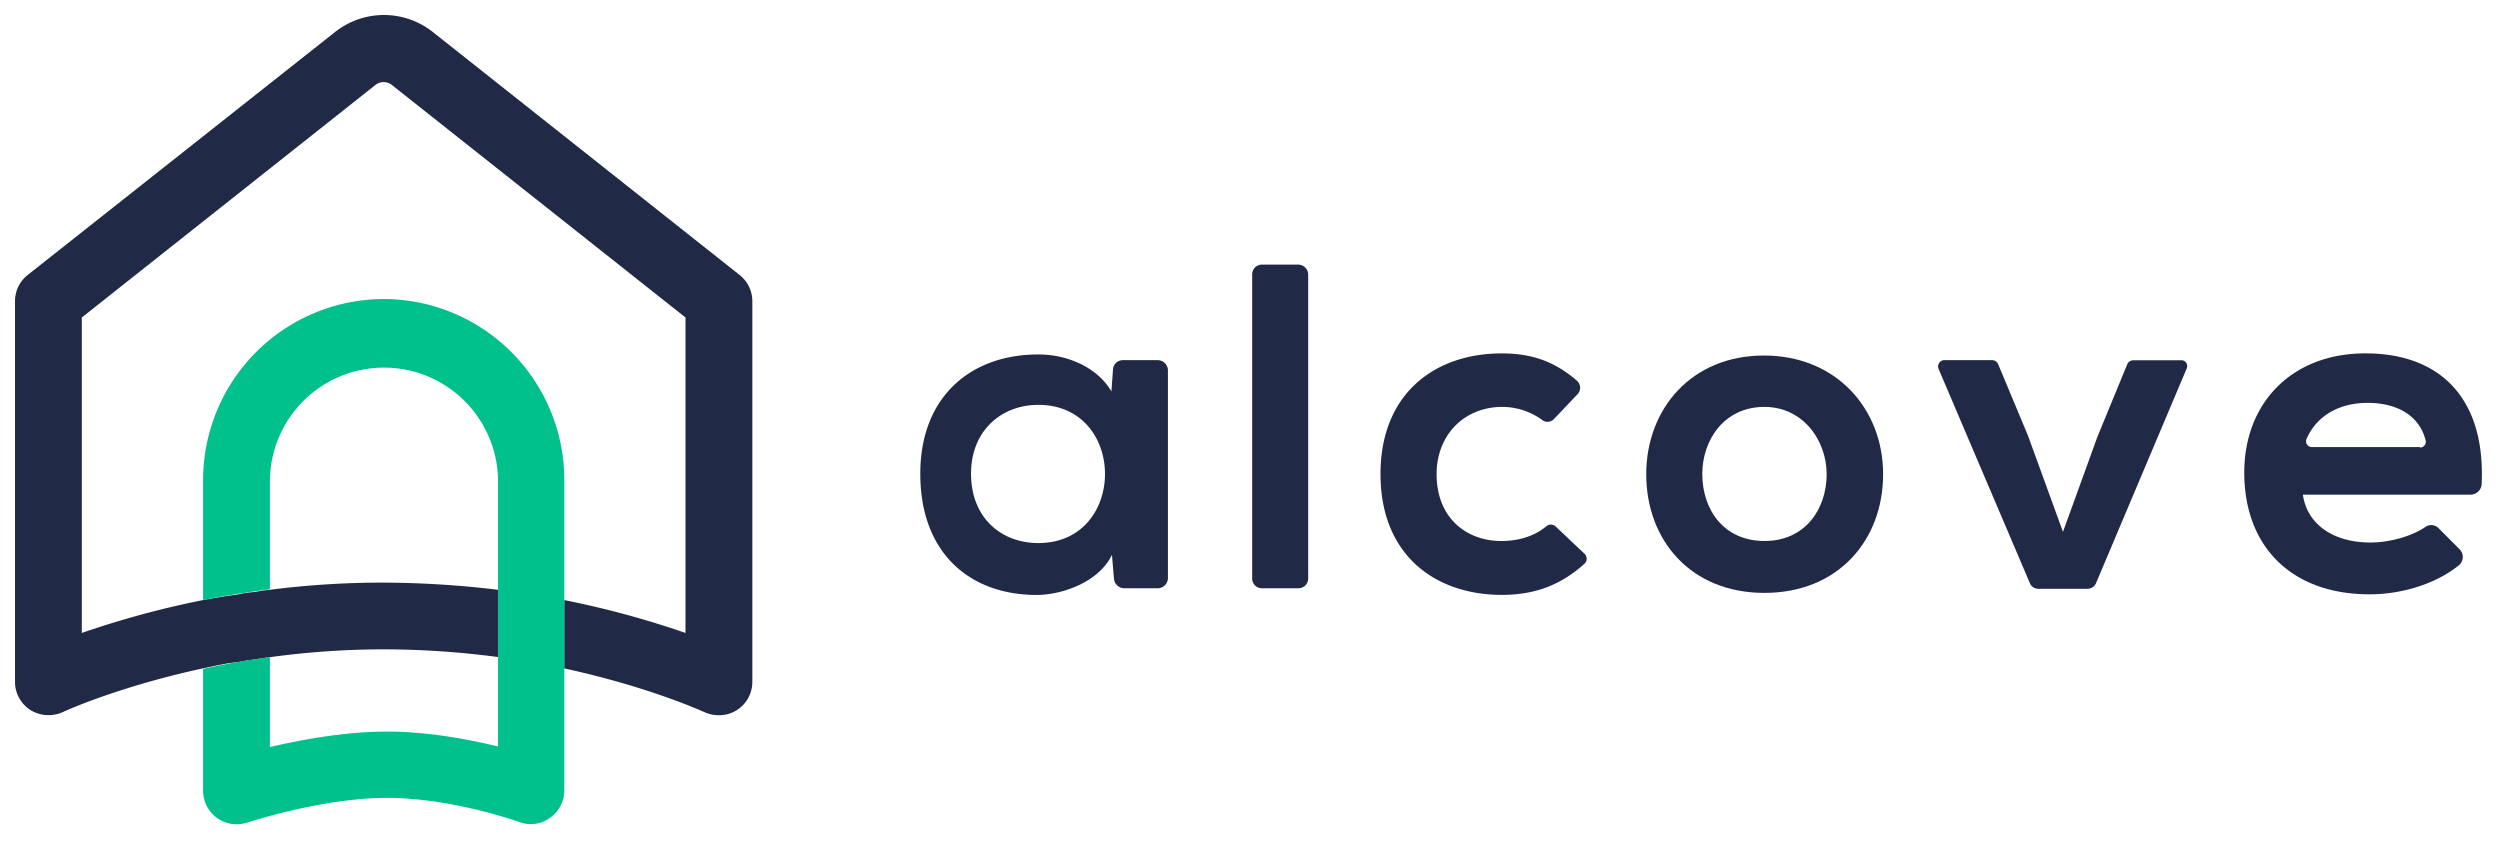 <svg id="Layer_1" data-name="Layer 1" xmlns="http://www.w3.org/2000/svg" viewBox="0 0 857.33 288.67"><defs><style>.cls-1{fill:#202945;}.cls-2{fill:#00c08b;}</style></defs><title>logotypesvg</title><path class="cls-1" d="M385.19,123.51H397a3.53,3.53,0,0,1,3.52,3.52v71.18a3.54,3.54,0,0,1-3.52,3.53H385.54a3.61,3.61,0,0,1-3.52-3.17l-.7-8.29c-4.41,9.17-16.57,13.57-25.38,13.75-23.08.17-40.34-14.1-40.34-41.58,0-27,18-41.06,40.7-40.88,10.39,0,20.43,4.93,24.84,12.69l.53-7.4A3.38,3.38,0,0,1,385.19,123.51ZM333,162.45c0,15,10.22,23.78,23.08,23.78,30.48,0,30.48-47.39,0-47.39C343.43,138.84,333,147.65,333,162.45Z"/><path class="cls-1" d="M448.62,94.08V198.39a3.35,3.35,0,0,1-3.35,3.35H432.76a3.35,3.35,0,0,1-3.35-3.35V94.08a3.34,3.34,0,0,1,3.35-3.34h12.51A3.46,3.46,0,0,1,448.62,94.08Z"/><path class="cls-1" d="M543.41,189.93a2.35,2.35,0,0,1-.18,3.52C534.78,201,525.79,204,515,204c-22.73,0-41.58-13.57-41.58-41.41s18.85-41.4,41.58-41.4c10.05,0,18,2.64,25.73,9.33a3.21,3.21,0,0,1,.17,4.76L533,143.59a3,3,0,0,1-4.22.36,23.45,23.45,0,0,0-13.57-4.41c-13,0-22.55,9.51-22.55,23.08,0,15,10.22,22.91,22.2,22.91,5.46,0,11.1-1.41,15.5-5.11a2.41,2.41,0,0,1,3.17.17Z"/><path class="cls-1" d="M645.78,162.62c0,22.55-15.33,40.7-40.7,40.7s-40.53-18.15-40.53-40.7c0-22.38,15.51-40.7,40.35-40.7S645.78,140.24,645.78,162.62Zm-62,0c0,12,7.22,22.9,21.32,22.9s21.32-11.1,21.32-22.9-8.28-23.08-21.32-23.08C591.16,139.54,583.76,151,583.76,162.62Z"/><path class="cls-1" d="M749.9,126.33l-31.18,73.82a3.14,3.14,0,0,1-2.82,1.76H699a3.13,3.13,0,0,1-2.82-1.76L664.8,126.5a2.17,2.17,0,0,1,2.12-3h16.21a2.28,2.28,0,0,1,2.11,1.41l10.22,24.49,12,33,11.81-32.6,10.22-24.84a2.28,2.28,0,0,1,2.11-1.41h16.21A2,2,0,0,1,749.9,126.33Z"/><path class="cls-1" d="M789.72,169.49c1.24,9.69,9.7,16.56,23.26,16.56,6,0,13.74-1.93,18.68-5.28a3.49,3.49,0,0,1,4.58.35l7.22,7.23a3.73,3.73,0,0,1-.17,5.46c-8.28,6.69-20.09,10-30.66,10-27,0-43-16.56-43-41.76,0-23.78,16.21-40.87,41.58-40.87,25.2,0,41.23,15,39.82,44.93a3.82,3.82,0,0,1-3.7,3.52H789.72Zm40.18-16a2,2,0,0,0,1.93-2.47c-2.11-8.45-9.69-12.86-19.91-12.86-9.51,0-17.44,4.23-21,12.51a2,2,0,0,0,1.76,2.64H829.9Z"/><path class="cls-1" d="M253.58,94.26l-105-83.16a27,27,0,0,0-33.83,0L9.55,94.26a11.42,11.42,0,0,0-4.4,9V233.8a11.45,11.45,0,0,0,5.28,9.69,11.83,11.83,0,0,0,11.1.71c.36-.18,18.68-8.64,48.1-15,1.59-.35,3.35-.7,4.94-1.06.35,0,.7-.17,1.06-.17a34.1,34.1,0,0,1,4.22-.71c.53,0,.88-.17,1.41-.17,1.41-.18,2.82-.53,4.23-.71.53,0,.88-.17,1.41-.17a287.51,287.51,0,0,1,44.75-3.53,300.15,300.15,0,0,1,39.12,2.64V202.26a334.83,334.83,0,0,0-39.12-2.46,303.37,303.37,0,0,0-39.11,2.46,48.77,48.77,0,0,0-4.93.71c-.53,0-1.24.17-1.77.17a36.44,36.44,0,0,0-4.22.71c-.89.18-1.59.18-2.47.35-1.23.18-2.47.35-3.52.53l-3.18.53c-.88.17-1.93.35-2.82.53a315.44,315.44,0,0,0-41.58,11.27V108.88L128.83,29.07a4.52,4.52,0,0,1,5.47,0l100.78,79.81V217.06a315.44,315.44,0,0,0-41.58-11.27v23.43c29.24,6.34,47.57,14.8,48.1,15a11.86,11.86,0,0,0,4.93,1.05,11.3,11.3,0,0,0,6.17-1.76A11.45,11.45,0,0,0,258,233.8V103.24A11.42,11.42,0,0,0,253.58,94.26Z"/><path class="cls-2" d="M131.65,102.54a62.11,62.11,0,0,0-62,62v41.23c7.05-1.41,14.8-2.64,22.91-3.7V164.56a39.12,39.12,0,0,1,78.23,0V256c-10.05-2.46-24-5.11-38.06-5.11-14.62,0-29.42,2.82-40.17,5.29V225.35c-8.28,1.05-15.86,2.46-22.91,4.05v41.76a11.51,11.51,0,0,0,15.16,10.92c.17,0,25.37-8.46,47.92-8.46s45.28,8.28,45.46,8.28a10,10,0,0,0,3.87.71,11.08,11.08,0,0,0,6.52-2.12,11.58,11.58,0,0,0,4.94-9.33V164.56A62.08,62.08,0,0,0,131.65,102.54Z"/></svg>
